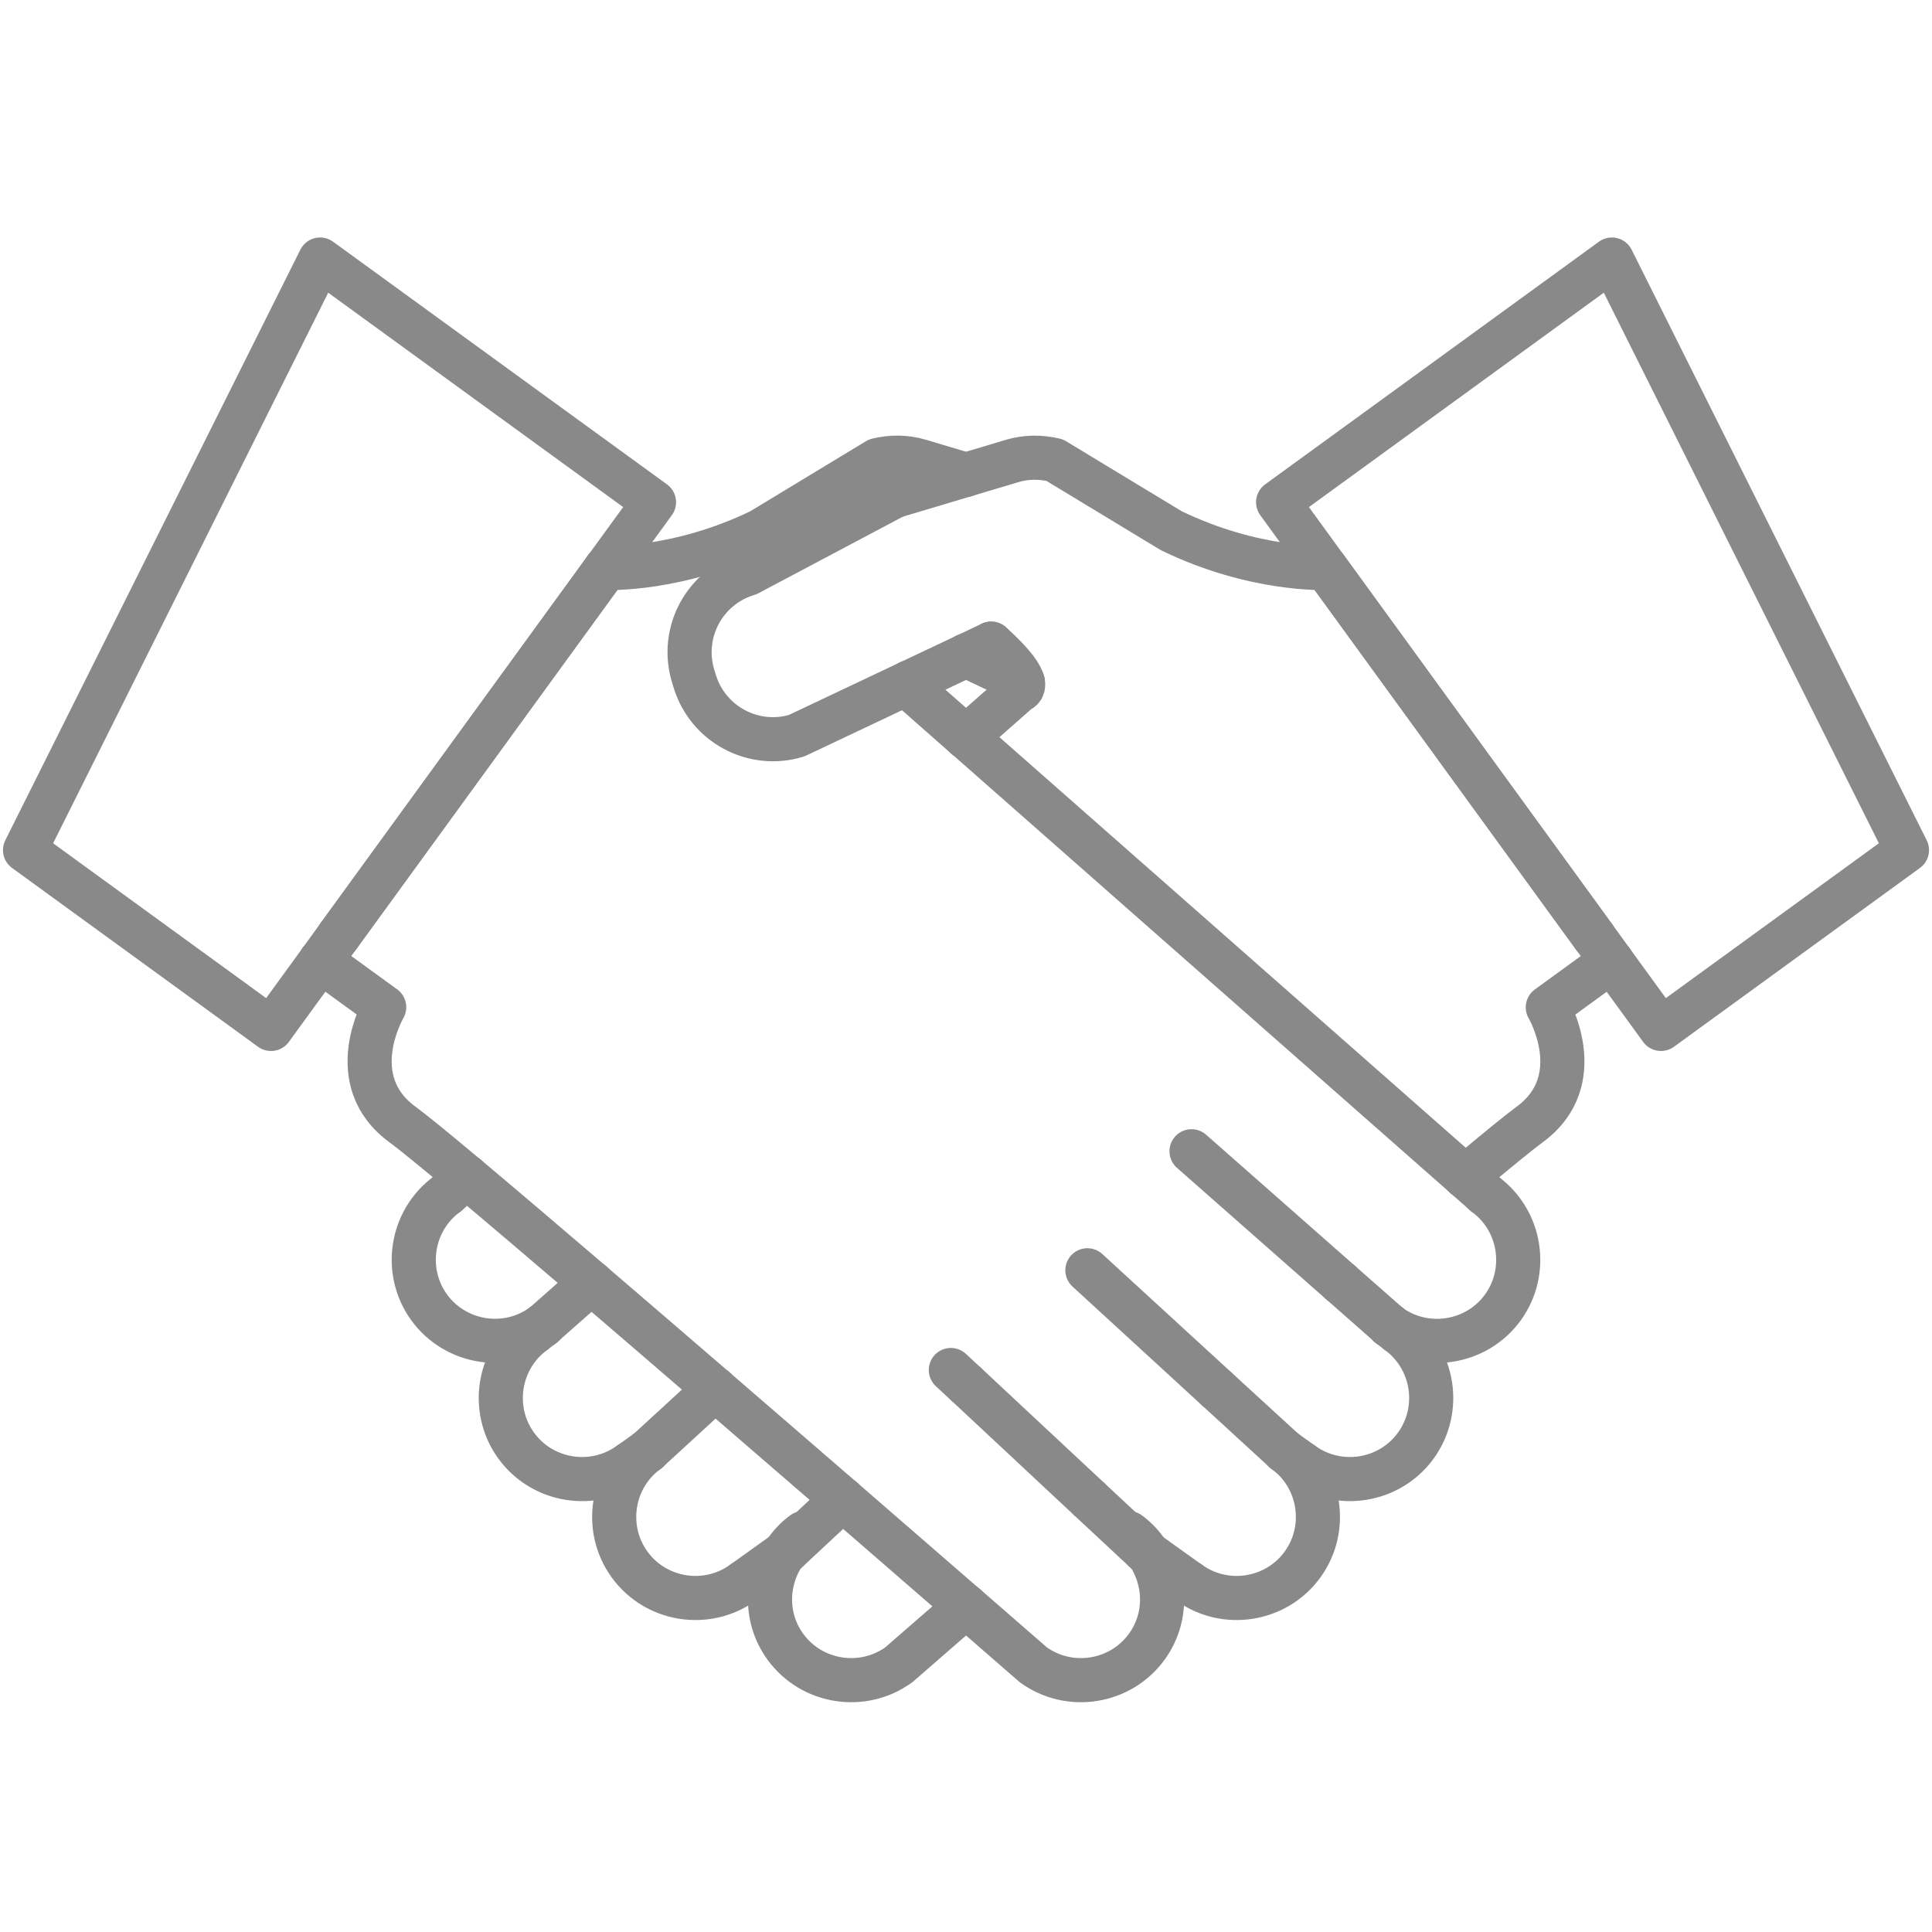 <?xml version="1.0" encoding="UTF-8"?>
<svg id="Layer_1" data-name="Layer 1" xmlns="http://www.w3.org/2000/svg" viewBox="0 0 175.15 175.15">
  <defs>
    <style>
      .cls-1 {
        fill: none;
        stroke: #898989;
        stroke-linecap: round;
        stroke-linejoin: round;
        stroke-width: 4px;
      }
    </style>
  </defs>
  <line class="cls-1" x1="121.54" y1="116.28" x2="125.95" y2="120.16"/>
  <line class="cls-1" x1="108.02" y1="104.37" x2="121.54" y2="116.28"/>
  <line class="cls-1" x1="110.32" y1="125.93" x2="98.58" y2="115.16"/>
  <line class="cls-1" x1="116.45" y1="131.55" x2="110.32" y2="125.93"/>
  <line class="cls-1" x1="87.58" y1="125.48" x2="86.2" y2="124.2"/>
  <line class="cls-1" x1="98.76" y1="135.92" x2="87.58" y2="125.48"/>
  <line class="cls-1" x1="98.76" y1="135.92" x2="103.78" y2="140.6"/>
  <path class="cls-1" d="m116.45,131.55c3.28,2.38,4.01,7.02,1.63,10.29-2.38,3.28-7.02,4.01-10.29,1.63"/>
  <path class="cls-1" d="m118.06,132.69c3.28,2.38,7.91,1.65,10.29-1.63,2.38-3.28,1.65-7.91-1.63-10.29"/>
  <path class="cls-1" d="m125.96,120.17c3.28,2.37,7.9,1.64,10.28-1.63,2.38-3.28,1.65-7.91-1.63-10.29"/>
  <path class="cls-1" d="m125.96,120.17s0,0-.01,0"/>
  <line class="cls-1" x1="125.96" y1="120.17" x2="125.95" y2="120.16"/>
  <line class="cls-1" x1="126.72" y1="120.76" x2="125.96" y2="120.17"/>
  <line class="cls-1" x1="104.05" y1="140.8" x2="107.78" y2="143.47"/>
  <line class="cls-1" x1="103.78" y1="140.6" x2="104.05" y2="140.8"/>
  <line class="cls-1" x1="116.45" y1="131.55" x2="118.06" y2="132.69"/>
  <line class="cls-1" x1="132.84" y1="106.68" x2="134.61" y2="108.24"/>
  <path class="cls-1" d="m82.42,61.87c-.13.64.35.73.35.73l4.8,4.23"/>
  <line class="cls-1" x1="87.58" y1="66.83" x2="132.84" y2="106.68"/>
  <path class="cls-1" d="m76.39,135.92c4.3,3.73,8.19,7.1,11.18,9.7"/>
  <path class="cls-1" d="m42.31,106.68c3.04,2.55,6.97,5.89,11.3,9.6"/>
  <path class="cls-1" d="m64.83,125.93c3.95,3.41,7.9,6.82,11.56,9.99"/>
  <path class="cls-1" d="m42.31,106.68c-2.84-2.38-4.91-4.07-5.8-4.72-5.57-4.05-1.68-10.65-1.68-10.65l-5.78-4.2"/>
  <path class="cls-1" d="m64.83,125.93c-3.84-3.31-7.66-6.6-11.22-9.65"/>
  <path class="cls-1" d="m104.05,140.8c1.71,2.5,1.79,5.91-.09,8.49-2.38,3.28-7.01,4.01-10.29,1.63,0,0-2.35-2.05-6.09-5.3"/>
  <path class="cls-1" d="m102.34,138.99c.7.51,1.25,1.13,1.71,1.81"/>
  <polyline class="cls-1" points="54.95 51.49 59.29 45.53 29.02 23.53 2.27 77.07 24.57 93.28 29.05 87.12"/>
  <line class="cls-1" x1="54.95" y1="51.49" x2="30.65" y2="84.91"/>
  <line class="cls-1" x1="30.65" y1="84.91" x2="29.05" y2="87.12"/>
  <line class="cls-1" x1="87.58" y1="59.43" x2="92.73" y2="61.87"/>
  <polyline class="cls-1" points="54.95 51.49 54.95 51.49 30.65 84.91"/>
  <path class="cls-1" d="m54.95,51.49s6.49.28,14.02-3.38l10.57-6.4c1.23-.3,2.55-.31,3.85.08l4.18,1.25"/>
  <line class="cls-1" x1="49.21" y1="120.16" x2="53.61" y2="116.28"/>
  <line class="cls-1" x1="58.71" y1="131.55" x2="64.83" y2="125.93"/>
  <line class="cls-1" x1="76.39" y1="135.92" x2="71.37" y2="140.6"/>
  <path class="cls-1" d="m58.71,131.55c-3.28,2.38-4.01,7.02-1.63,10.29,2.38,3.28,7.01,4.01,10.29,1.63"/>
  <path class="cls-1" d="m48.43,120.77c-3.28,2.38-4.01,7.02-1.63,10.29,2.38,3.28,7.02,4.01,10.29,1.63"/>
  <path class="cls-1" d="m40.54,108.24c-3.28,2.38-4.01,7.01-1.63,10.29,2.38,3.27,7.01,4.01,10.28,1.63"/>
  <path class="cls-1" d="m49.21,120.16s0,0,0,0"/>
  <line class="cls-1" x1="49.2" y1="120.17" x2="49.21" y2="120.16"/>
  <line class="cls-1" x1="48.43" y1="120.76" x2="49.2" y2="120.17"/>
  <line class="cls-1" x1="67.37" y1="143.47" x2="71.1" y2="140.8"/>
  <line class="cls-1" x1="71.1" y1="140.8" x2="71.37" y2="140.6"/>
  <line class="cls-1" x1="57.1" y1="132.69" x2="58.71" y2="131.55"/>
  <path class="cls-1" d="m87.58,66.83l4.8-4.23s.49-.1.35-.73"/>
  <line class="cls-1" x1="42.31" y1="106.68" x2="40.54" y2="108.24"/>
  <path class="cls-1" d="m92.73,61.87c-.12-.59-.78-1.64-2.87-3.52"/>
  <path class="cls-1" d="m146.1,87.12l-5.78,4.2s3.89,6.6-1.68,10.65c-.89.65-2.96,2.34-5.8,4.72"/>
  <path class="cls-1" d="m87.58,145.62c-3.74,3.25-6.09,5.3-6.09,5.3-3.28,2.38-7.91,1.65-10.29-1.63-1.88-2.58-1.8-5.99-.09-8.49"/>
  <path class="cls-1" d="m72.82,138.99c-.7.51-1.25,1.13-1.71,1.81"/>
  <polyline class="cls-1" points="146.1 87.12 150.58 93.28 172.88 77.07 146.13 23.53 115.87 45.53 144.5 84.91"/>
  <line class="cls-1" x1="144.5" y1="84.91" x2="146.1" y2="87.12"/>
  <line class="cls-1" x1="89.86" y1="58.35" x2="87.58" y2="59.43"/>
  <line class="cls-1" x1="82.42" y1="61.87" x2="87.58" y2="59.43"/>
  <path class="cls-1" d="m81.09,44.98l-13.28,7.04c-3.93,1.18-6.16,5.31-4.98,9.24l.14.46c1.18,3.93,5.31,6.16,9.24,4.98l10.21-4.83"/>
  <path class="cls-1" d="m87.58,43.04l4.18-1.25c1.3-.39,2.62-.37,3.85-.08l10.57,6.4c7.53,3.66,14.02,3.38,14.02,3.38l24.3,33.43"/>
  <line class="cls-1" x1="81.09" y1="44.98" x2="87.58" y2="43.04"/>
</svg>